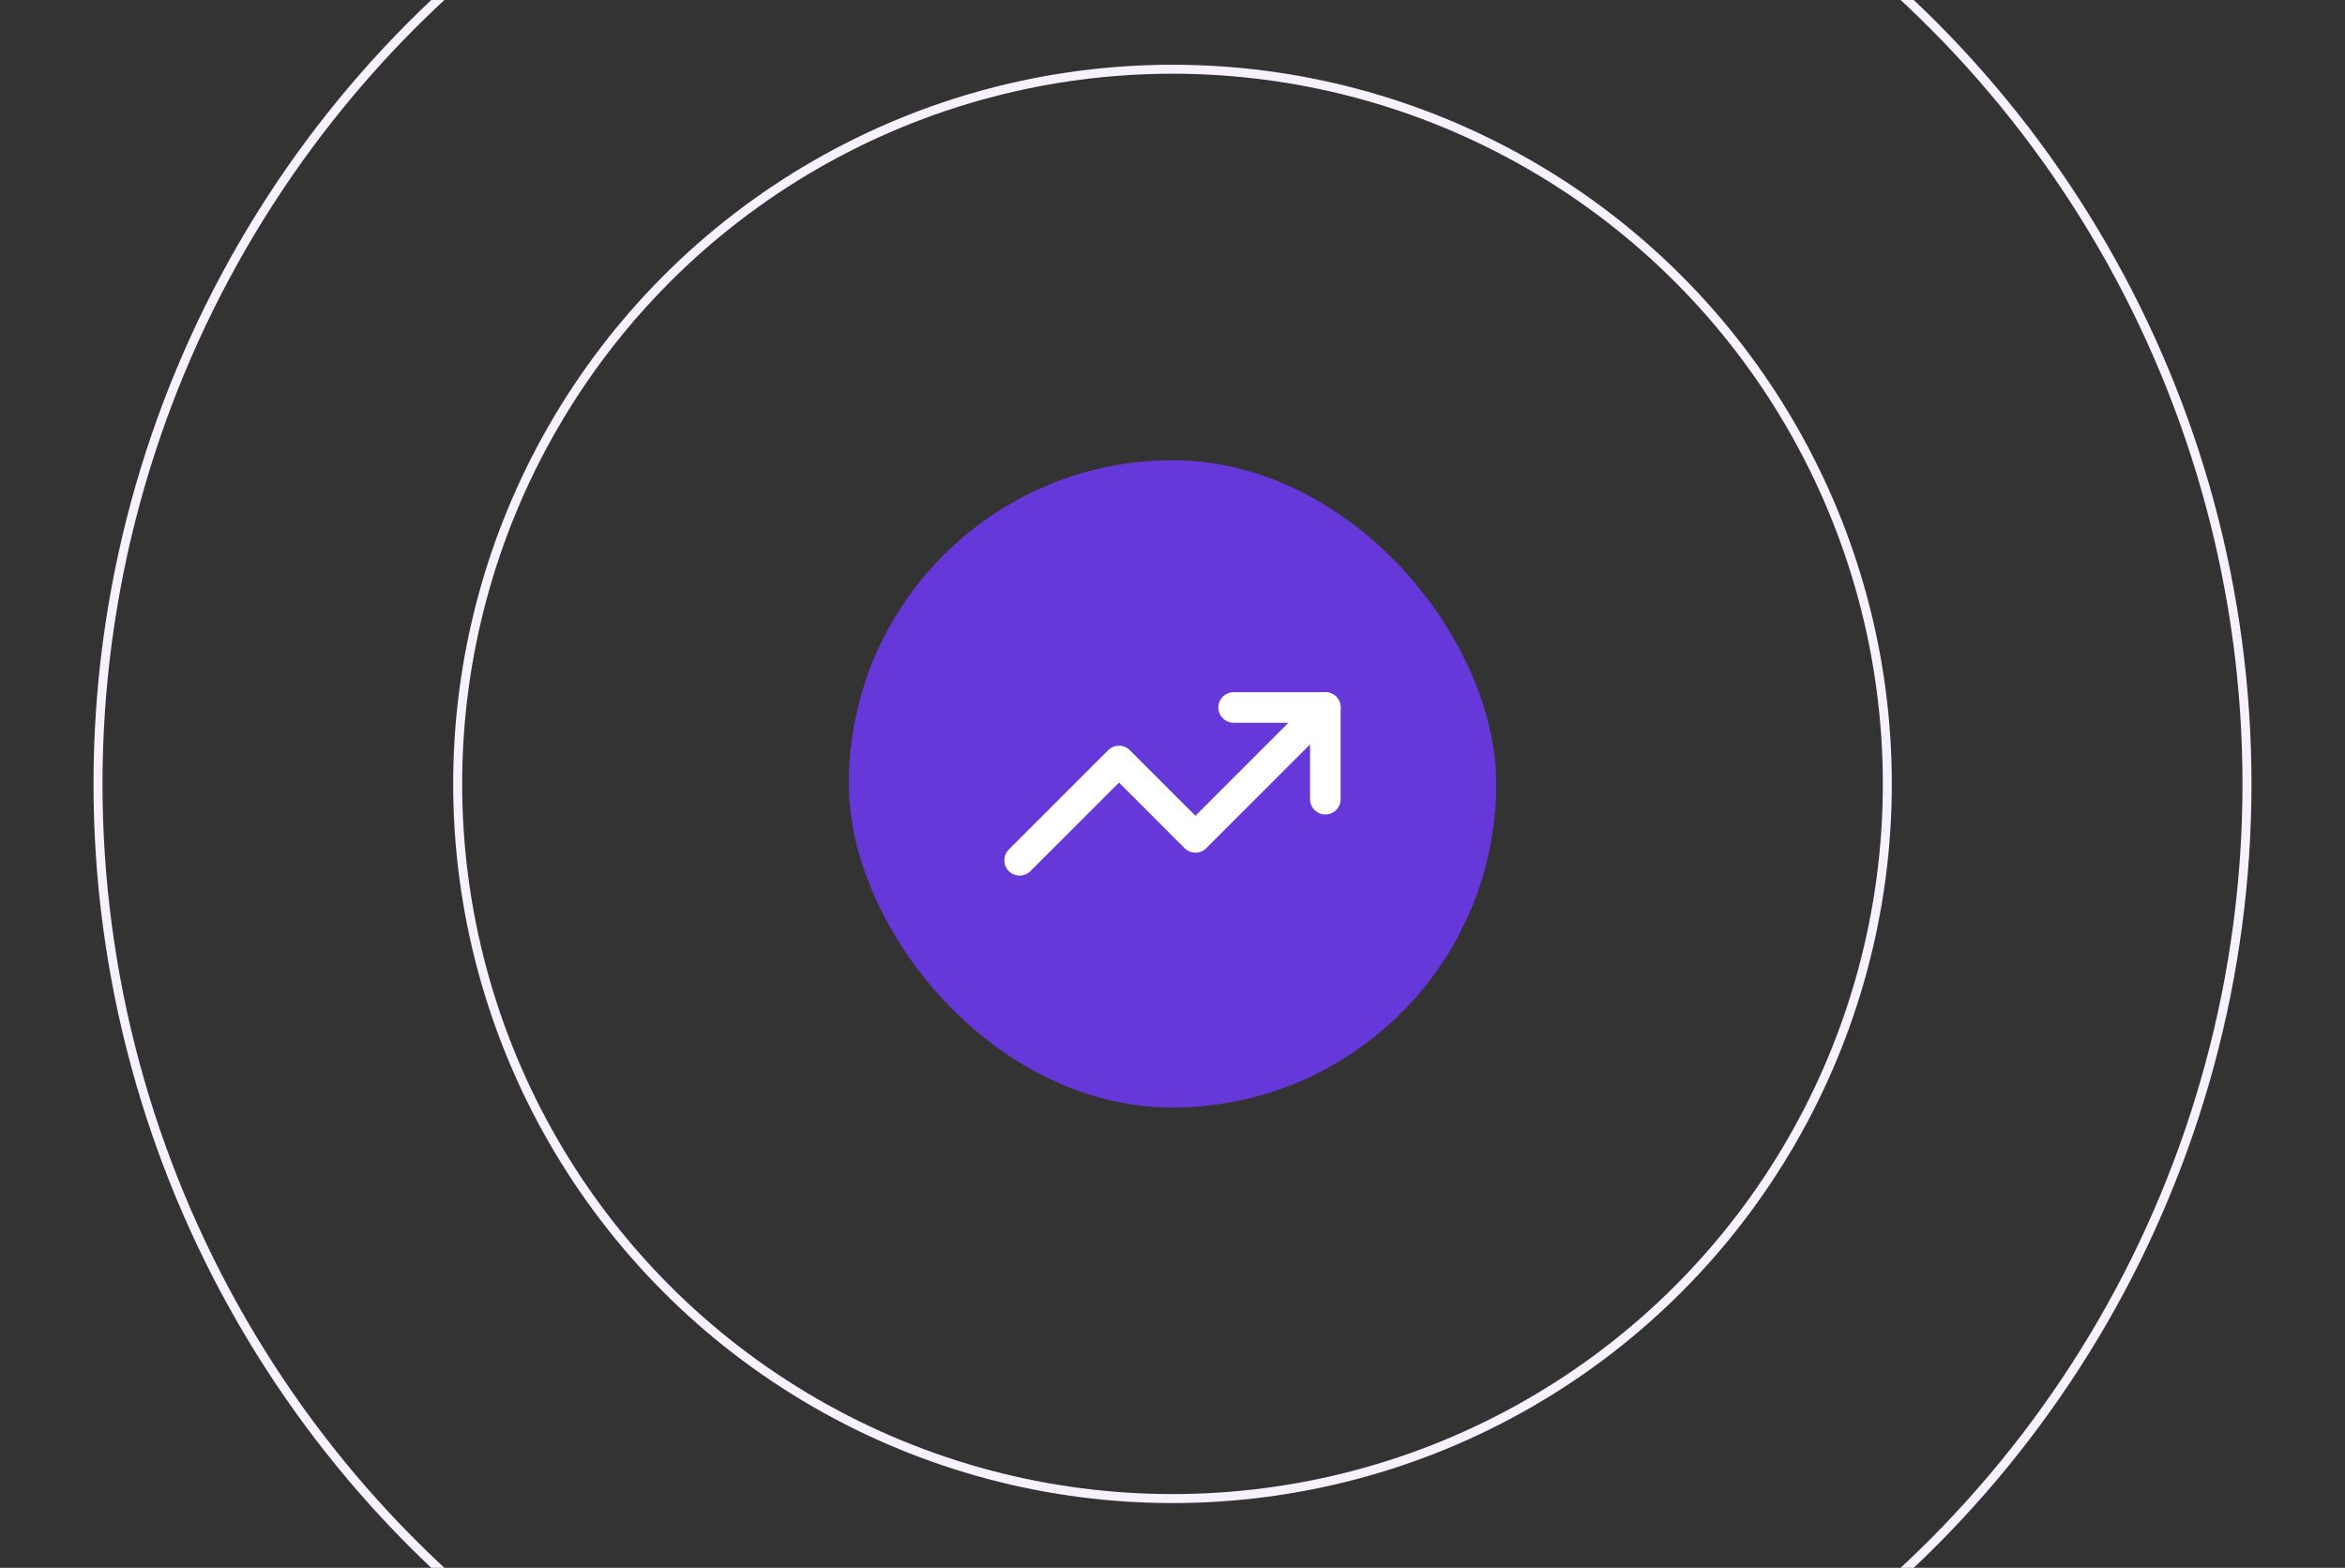 <svg width="326" height="218" viewBox="0 0 326 218" fill="none" xmlns="http://www.w3.org/2000/svg">
<rect x="0" y="0" width="326" height="218" fill="#333333" stroke="none"/>
<g clip-path="url(#clip0_20775_28415)">
<rect x="118" y="64" width="90" height="90" rx="45" fill="#6638D9"/>
<path d="M184.25 98.375L166.188 116.438L155.562 105.812L141.75 119.625" stroke="white" stroke-width="4.25" stroke-linecap="round" stroke-linejoin="round"/>
<path d="M171.5 98.375H184.25V111.125" stroke="white" stroke-width="4.25" stroke-linecap="round" stroke-linejoin="round"/>
<circle cx="163" cy="109.001" r="99.375" stroke="#F7F0FF" stroke-width="1.25"/>
<circle cx="163" cy="109" r="149.375" stroke="#F7F0FF" stroke-width="1.25"/>
</g>
<defs>
<clipPath id="clip0_20775_28415">
<rect width="326" height="218" rx="12" fill="white"/>
</clipPath>
</defs>
</svg>
